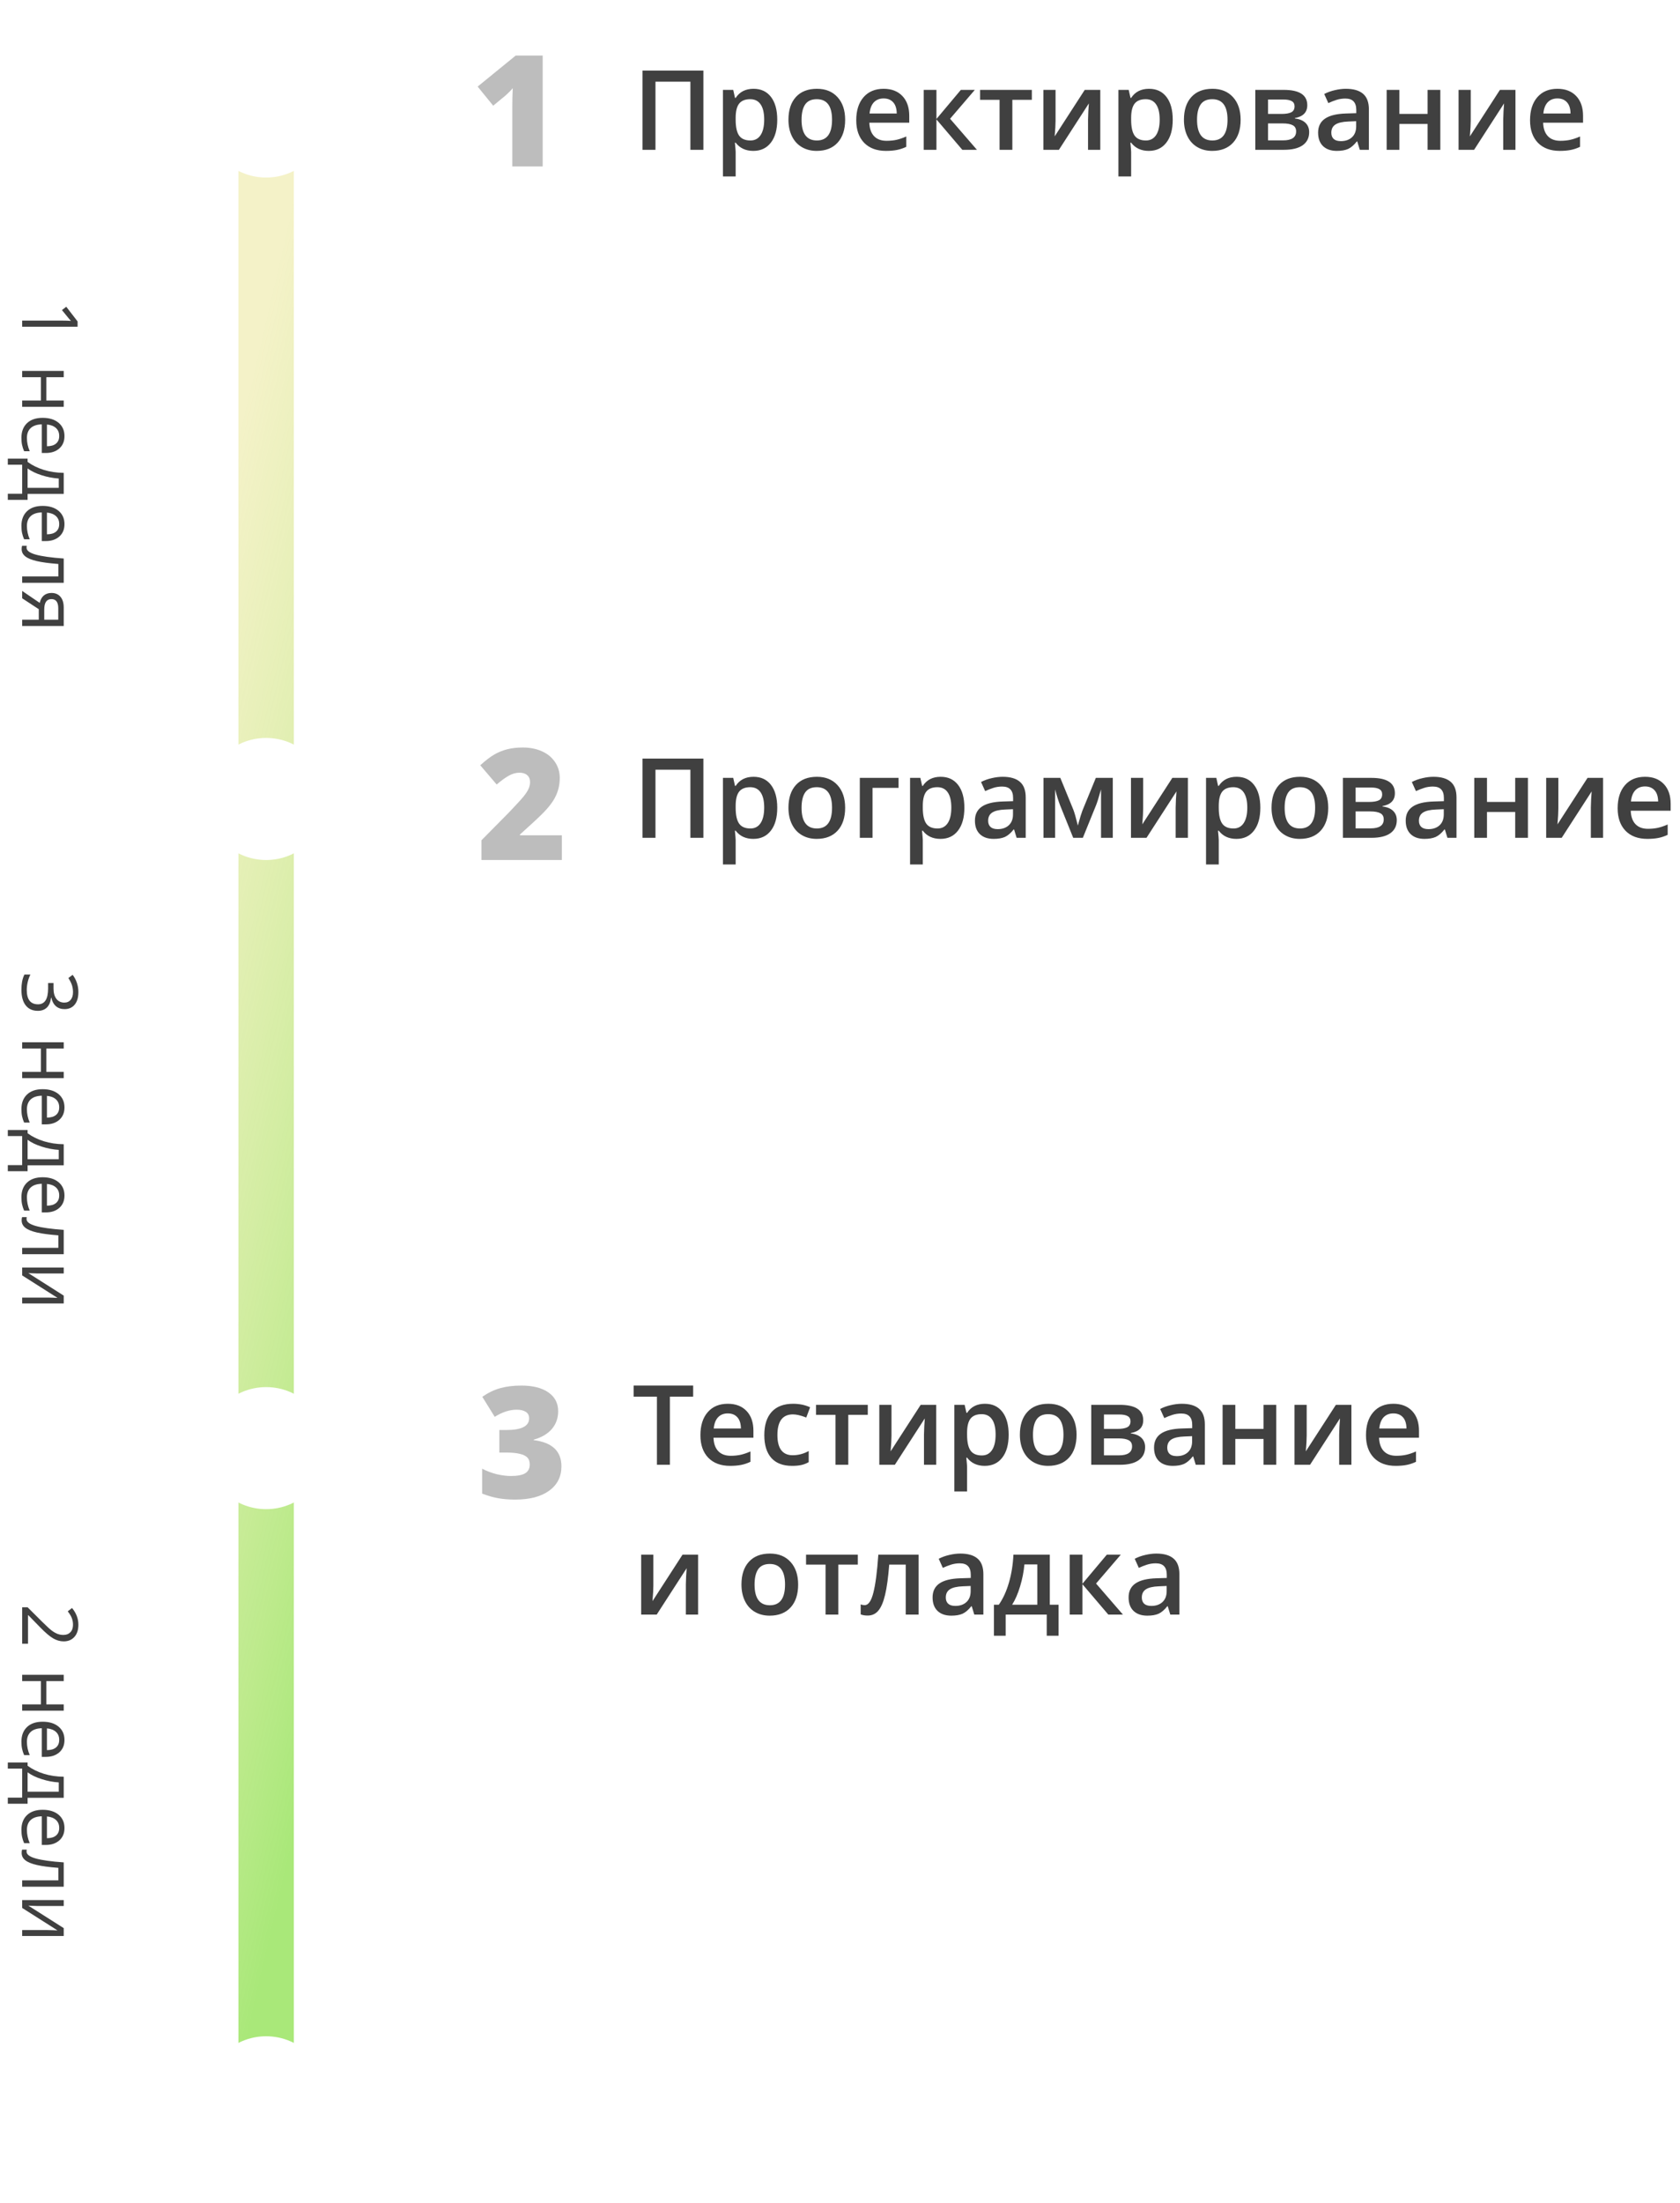 <svg width="303" height="397" viewBox="0 0 303 397" fill="none" xmlns="http://www.w3.org/2000/svg">
<rect x="53" y="19" width="363" height="10" transform="rotate(90 53 19)" fill="url(#paint0_linear)"/>
<g filter="url(#filter0_d)">
<circle cx="48" cy="21" r="11" transform="rotate(90 48 21)" fill="white"/>
</g>
<g filter="url(#filter1_d)">
<circle cx="48" cy="144" r="11" transform="rotate(90 48 144)" fill="white"/>
</g>
<g filter="url(#filter2_d)">
<circle cx="48" cy="261" r="11" transform="rotate(90 48 261)" fill="white"/>
</g>
<g filter="url(#filter3_d)">
<circle cx="48" cy="378" r="11" transform="rotate(90 48 378)" fill="white"/>
</g>
<path d="M4 58.888L4 57.78L11.123 57.78C11.716 57.78 12.276 57.798 12.805 57.835C12.709 57.739 12.609 57.632 12.504 57.514C12.399 57.395 11.955 56.853 11.171 55.887L11.95 55.285L13.994 57.931L13.994 58.888L4 58.888ZM11.492 67.986L8.354 67.986L8.354 72.184L11.492 72.184L11.492 73.318L4 73.318L4 72.184L7.377 72.184L7.377 67.986L4 67.986L4 66.852L11.492 66.852L11.492 67.986ZM3.863 78.89C3.863 77.782 4.201 76.907 4.875 76.265C5.549 75.627 6.486 75.308 7.685 75.308C8.892 75.308 9.852 75.604 10.562 76.196C11.273 76.793 11.629 77.593 11.629 78.596C11.629 79.534 11.319 80.277 10.699 80.824C10.084 81.371 9.271 81.644 8.259 81.644L7.541 81.644L7.541 76.483C6.661 76.506 5.994 76.727 5.538 77.147C5.082 77.57 4.854 78.165 4.854 78.931C4.854 79.737 5.023 80.535 5.36 81.323L4.349 81.323C4.175 80.922 4.052 80.542 3.979 80.182C3.902 79.826 3.863 79.395 3.863 78.89ZM10.679 78.582C10.679 77.981 10.483 77.5 10.091 77.14C9.699 76.784 9.157 76.575 8.464 76.511L8.464 80.428C9.179 80.428 9.726 80.268 10.104 79.949C10.487 79.63 10.679 79.174 10.679 78.582ZM1.409 90.094L1.409 88.993L4 88.993L4 83.757L1.409 83.757L1.409 82.663L4.978 82.663L4.978 83.251C5.807 83.862 6.78 84.34 7.896 84.686C9.013 85.033 10.212 85.213 11.492 85.227L11.492 89.02L4.978 89.02L4.978 90.094L1.409 90.094ZM4.978 87.927L10.597 87.927L10.597 86.245C9.585 86.186 8.56 85.99 7.521 85.657C6.486 85.329 5.638 84.919 4.978 84.427L4.978 87.927ZM3.863 94.763C3.863 93.655 4.201 92.78 4.875 92.138C5.549 91.5 6.486 91.181 7.685 91.181C8.892 91.181 9.852 91.477 10.562 92.069C11.273 92.666 11.629 93.466 11.629 94.469C11.629 95.408 11.319 96.15 10.699 96.697C10.084 97.244 9.271 97.518 8.259 97.518L7.541 97.518L7.541 92.356C6.661 92.379 5.994 92.6 5.538 93.019C5.082 93.443 4.854 94.038 4.854 94.804C4.854 95.61 5.023 96.408 5.36 97.196L4.349 97.196C4.175 96.795 4.052 96.415 3.979 96.055C3.902 95.699 3.863 95.269 3.863 94.763ZM10.679 94.455C10.679 93.853 10.483 93.373 10.091 93.013C9.699 92.657 9.157 92.448 8.464 92.384L8.464 96.301C9.179 96.301 9.726 96.141 10.104 95.822C10.487 95.503 10.679 95.047 10.679 94.455ZM4 105.044L4 103.896L10.521 103.896L10.521 101.646C8.899 101.523 7.612 101.353 6.659 101.134C5.707 100.915 5.009 100.63 4.567 100.279C4.125 99.933 3.904 99.491 3.904 98.953C3.904 98.707 3.932 98.511 3.986 98.365L4.827 98.365C4.8 98.466 4.786 98.579 4.786 98.707C4.786 99.231 5.34 99.648 6.447 99.958C7.555 100.268 9.236 100.503 11.492 100.662L11.492 105.044L4 105.044ZM4 107.833L4 106.507L7.165 108.66C7.293 108.081 7.539 107.637 7.903 107.327C8.272 107.022 8.735 106.869 9.291 106.869C9.975 106.869 10.512 107.099 10.904 107.56C11.296 108.02 11.492 108.662 11.492 109.487L11.492 112.823L4 112.823L4 111.688L6.994 111.688L6.994 109.795L4 107.833ZM9.277 107.977C8.411 107.977 7.979 108.605 7.979 109.863L7.979 111.688L10.508 111.688L10.508 109.631C10.508 108.528 10.098 107.977 9.277 107.977Z" fill="#404040"/>
<path d="M4 296.253L4 289.684L4.978 289.684L7.623 292.315C8.434 293.118 9.013 293.646 9.359 293.901C9.706 294.157 10.043 294.348 10.371 294.476C10.699 294.603 11.052 294.667 11.431 294.667C11.964 294.667 12.385 294.505 12.695 294.182C13.01 293.858 13.167 293.409 13.167 292.835C13.167 292.42 13.099 292.026 12.962 291.652C12.825 291.283 12.577 290.871 12.217 290.415L12.989 289.813C13.755 290.734 14.138 291.737 14.138 292.821C14.138 293.76 13.896 294.496 13.413 295.029C12.935 295.562 12.29 295.829 11.479 295.829C10.845 295.829 10.218 295.651 9.599 295.296C8.979 294.94 8.195 294.275 7.247 293.3L5.107 291.112L5.053 291.112L5.053 296.253L4 296.253ZM11.492 302.986L8.354 302.986L8.354 307.184L11.492 307.184L11.492 308.318L4 308.318L4 307.184L7.377 307.184L7.377 302.986L4 302.986L4 301.852L11.492 301.852L11.492 302.986ZM3.863 313.89C3.863 312.782 4.201 311.907 4.875 311.265C5.549 310.627 6.486 310.308 7.685 310.308C8.892 310.308 9.852 310.604 10.562 311.196C11.273 311.793 11.629 312.593 11.629 313.596C11.629 314.535 11.319 315.277 10.699 315.824C10.084 316.371 9.271 316.645 8.259 316.645L7.541 316.645L7.541 311.483C6.661 311.506 5.994 311.727 5.538 312.146C5.082 312.57 4.854 313.165 4.854 313.931C4.854 314.737 5.023 315.535 5.36 316.323L4.349 316.323C4.175 315.922 4.052 315.542 3.979 315.182C3.902 314.826 3.863 314.396 3.863 313.89ZM10.679 313.582C10.679 312.98 10.483 312.5 10.091 312.14C9.699 311.784 9.157 311.575 8.464 311.511L8.464 315.428C9.179 315.428 9.726 315.268 10.104 314.949C10.487 314.63 10.679 314.174 10.679 313.582ZM1.409 325.094L1.409 323.993L4 323.993L4 318.757L1.409 318.757L1.409 317.663L4.978 317.663L4.978 318.251C5.807 318.862 6.78 319.34 7.896 319.687C9.013 320.033 10.212 320.213 11.492 320.227L11.492 324.021L4.978 324.021L4.978 325.094L1.409 325.094ZM4.978 322.927L10.597 322.927L10.597 321.245C9.585 321.186 8.56 320.99 7.521 320.657C6.486 320.329 5.638 319.919 4.978 319.427L4.978 322.927ZM3.863 329.763C3.863 328.655 4.201 327.78 4.875 327.138C5.549 326.5 6.486 326.181 7.685 326.181C8.892 326.181 9.852 326.477 10.562 327.069C11.273 327.666 11.629 328.466 11.629 329.469C11.629 330.408 11.319 331.15 10.699 331.697C10.084 332.244 9.271 332.518 8.259 332.518L7.541 332.518L7.541 327.356C6.661 327.379 5.994 327.6 5.538 328.02C5.082 328.443 4.854 329.038 4.854 329.804C4.854 330.61 5.023 331.408 5.36 332.196L4.349 332.196C4.175 331.795 4.052 331.415 3.979 331.055C3.902 330.699 3.863 330.269 3.863 329.763ZM10.679 329.455C10.679 328.854 10.483 328.373 10.091 328.013C9.699 327.657 9.157 327.448 8.464 327.384L8.464 331.301C9.179 331.301 9.726 331.141 10.104 330.822C10.487 330.503 10.679 330.048 10.679 329.455ZM4 340.044L4 338.896L10.521 338.896L10.521 336.646C8.899 336.523 7.612 336.353 6.659 336.134C5.707 335.915 5.009 335.63 4.567 335.279C4.125 334.933 3.904 334.491 3.904 333.953C3.904 333.707 3.932 333.511 3.986 333.365L4.827 333.365C4.8 333.465 4.786 333.579 4.786 333.707C4.786 334.231 5.34 334.648 6.447 334.958C7.555 335.268 9.236 335.503 11.492 335.662L11.492 340.044L4 340.044ZM11.492 343.523L6.741 343.523L5.497 343.476L5.107 343.455L11.492 347.509L11.492 348.924L4 348.924L4 347.864L8.58 347.864L9.482 347.885L10.371 347.919L4 343.872L4 342.457L11.492 342.457L11.492 343.523Z" fill="#404040"/>
<path d="M11.643 181.877C11.005 181.877 10.483 181.697 10.077 181.337C9.672 180.981 9.4 180.476 9.264 179.819L9.209 179.819C9.109 180.621 8.854 181.216 8.443 181.604C8.033 181.991 7.495 182.185 6.83 182.185C5.878 182.185 5.144 181.854 4.629 181.193C4.118 180.533 3.863 179.594 3.863 178.377C3.863 177.848 3.904 177.363 3.986 176.921C4.064 176.483 4.203 176.057 4.403 175.643L5.483 175.643C5.269 176.076 5.105 176.536 4.991 177.023C4.882 177.516 4.827 177.98 4.827 178.418C4.827 180.145 5.504 181.009 6.857 181.009C8.07 181.009 8.676 180.056 8.676 178.151L8.676 177.167L9.653 177.167L9.653 178.165C9.653 178.944 9.824 179.562 10.166 180.018C10.512 180.473 10.991 180.701 11.602 180.701C12.089 180.701 12.472 180.533 12.75 180.195C13.028 179.863 13.167 179.409 13.167 178.835C13.167 178.397 13.108 177.985 12.989 177.598C12.871 177.21 12.652 176.768 12.333 176.271L13.099 175.697C13.422 176.107 13.675 176.579 13.857 177.112C14.044 177.65 14.138 178.215 14.138 178.808C14.138 179.778 13.914 180.533 13.468 181.07C13.026 181.608 12.417 181.877 11.643 181.877ZM11.492 188.986L8.354 188.986L8.354 193.184L11.492 193.184L11.492 194.318L4 194.318L4 193.184L7.377 193.184L7.377 188.986L4 188.986L4 187.852L11.492 187.852L11.492 188.986ZM3.863 199.89C3.863 198.782 4.201 197.907 4.875 197.265C5.549 196.627 6.486 196.308 7.685 196.308C8.892 196.308 9.852 196.604 10.562 197.196C11.273 197.793 11.629 198.593 11.629 199.596C11.629 200.535 11.319 201.277 10.699 201.824C10.084 202.371 9.271 202.645 8.259 202.645L7.541 202.645L7.541 197.483C6.661 197.506 5.994 197.727 5.538 198.146C5.082 198.57 4.854 199.165 4.854 199.931C4.854 200.737 5.023 201.535 5.36 202.323L4.349 202.323C4.175 201.922 4.052 201.542 3.979 201.182C3.902 200.826 3.863 200.396 3.863 199.89ZM10.679 199.582C10.679 198.98 10.483 198.5 10.091 198.14C9.699 197.784 9.157 197.575 8.464 197.511L8.464 201.428C9.179 201.428 9.726 201.268 10.104 200.949C10.487 200.63 10.679 200.174 10.679 199.582ZM1.409 211.094L1.409 209.993L4 209.993L4 204.757L1.409 204.757L1.409 203.663L4.978 203.663L4.978 204.251C5.807 204.862 6.78 205.34 7.896 205.687C9.013 206.033 10.212 206.213 11.492 206.227L11.492 210.021L4.978 210.021L4.978 211.094L1.409 211.094ZM4.978 208.927L10.597 208.927L10.597 207.245C9.585 207.186 8.56 206.99 7.521 206.657C6.486 206.329 5.638 205.919 4.978 205.427L4.978 208.927ZM3.863 215.763C3.863 214.655 4.201 213.78 4.875 213.138C5.549 212.5 6.486 212.181 7.685 212.181C8.892 212.181 9.852 212.477 10.562 213.069C11.273 213.666 11.629 214.466 11.629 215.469C11.629 216.408 11.319 217.15 10.699 217.697C10.084 218.244 9.271 218.518 8.259 218.518L7.541 218.518L7.541 213.356C6.661 213.379 5.994 213.6 5.538 214.02C5.082 214.443 4.854 215.038 4.854 215.804C4.854 216.61 5.023 217.408 5.36 218.196L4.349 218.196C4.175 217.795 4.052 217.415 3.979 217.055C3.902 216.699 3.863 216.269 3.863 215.763ZM10.679 215.455C10.679 214.854 10.483 214.373 10.091 214.013C9.699 213.657 9.157 213.448 8.464 213.384L8.464 217.301C9.179 217.301 9.726 217.141 10.104 216.822C10.487 216.503 10.679 216.048 10.679 215.455ZM4 226.044L4 224.896L10.521 224.896L10.521 222.646C8.899 222.523 7.612 222.353 6.659 222.134C5.707 221.915 5.009 221.63 4.567 221.279C4.125 220.933 3.904 220.491 3.904 219.953C3.904 219.707 3.932 219.511 3.986 219.365L4.827 219.365C4.8 219.465 4.786 219.579 4.786 219.707C4.786 220.231 5.34 220.648 6.447 220.958C7.555 221.268 9.236 221.503 11.492 221.662L11.492 226.044L4 226.044ZM11.492 229.523L6.741 229.523L5.497 229.476L5.107 229.455L11.492 233.509L11.492 234.924L4 234.924L4 233.864L8.58 233.864L9.482 233.885L10.371 233.919L4 229.872L4 228.457L11.492 228.457L11.492 229.523Z" fill="#404040"/>
<path d="M97.879 30H92.397V19.418C92.397 18.133 92.424 16.957 92.478 15.891C92.141 16.301 91.722 16.729 91.221 17.176L88.951 19.049L86.148 15.604L93.012 10.012H97.879V30Z" fill="#BDBDBD"/>
<path d="M126.861 27H124.518V14.725H118.219V27H115.885V12.723H126.861V27ZM135.865 27.195C134.498 27.195 133.437 26.704 132.682 25.721H132.545C132.636 26.632 132.682 27.186 132.682 27.381V31.805H130.387V16.199H132.242C132.294 16.401 132.402 16.883 132.564 17.645H132.682C133.398 16.551 134.472 16.004 135.904 16.004C137.252 16.004 138.3 16.492 139.049 17.469C139.804 18.445 140.182 19.816 140.182 21.58C140.182 23.344 139.798 24.721 139.029 25.711C138.268 26.701 137.213 27.195 135.865 27.195ZM135.309 17.879C134.397 17.879 133.73 18.146 133.307 18.68C132.89 19.213 132.682 20.066 132.682 21.238V21.58C132.682 22.895 132.89 23.849 133.307 24.441C133.723 25.027 134.404 25.32 135.348 25.32C136.142 25.32 136.754 24.995 137.184 24.344C137.613 23.693 137.828 22.765 137.828 21.561C137.828 20.35 137.613 19.435 137.184 18.816C136.76 18.191 136.135 17.879 135.309 17.879ZM152.428 21.58C152.428 23.344 151.975 24.721 151.07 25.711C150.165 26.701 148.906 27.195 147.291 27.195C146.282 27.195 145.39 26.967 144.615 26.512C143.84 26.056 143.245 25.402 142.828 24.549C142.411 23.696 142.203 22.706 142.203 21.58C142.203 19.829 142.652 18.462 143.551 17.479C144.449 16.495 145.715 16.004 147.35 16.004C148.912 16.004 150.149 16.509 151.061 17.518C151.972 18.52 152.428 19.874 152.428 21.58ZM144.566 21.58C144.566 24.074 145.488 25.32 147.33 25.32C149.153 25.32 150.064 24.074 150.064 21.58C150.064 19.113 149.146 17.879 147.311 17.879C146.347 17.879 145.647 18.198 145.211 18.836C144.781 19.474 144.566 20.389 144.566 21.58ZM159.791 27.195C158.111 27.195 156.796 26.707 155.846 25.73C154.902 24.747 154.43 23.396 154.43 21.678C154.43 19.913 154.869 18.527 155.748 17.518C156.627 16.509 157.835 16.004 159.371 16.004C160.797 16.004 161.923 16.437 162.75 17.303C163.577 18.169 163.99 19.36 163.99 20.877V22.117H156.793C156.826 23.165 157.109 23.973 157.643 24.539C158.176 25.099 158.928 25.379 159.898 25.379C160.536 25.379 161.129 25.32 161.676 25.203C162.229 25.079 162.822 24.878 163.453 24.598V26.463C162.893 26.73 162.327 26.919 161.754 27.029C161.181 27.14 160.527 27.195 159.791 27.195ZM159.371 17.742C158.642 17.742 158.056 17.973 157.613 18.436C157.177 18.898 156.917 19.572 156.832 20.457H161.734C161.721 19.565 161.507 18.891 161.09 18.436C160.673 17.973 160.1 17.742 159.371 17.742ZM173.297 16.199H175.816L171.354 21.404L176.197 27H173.561L168.893 21.521V27H166.598V16.199H168.893V21.443L173.297 16.199ZM186.1 16.199V17.996H182.584V27H180.279V17.996H176.764V16.199H186.1ZM190.377 16.199V21.736C190.377 22.381 190.325 23.328 190.221 24.578L195.641 16.199H198.443V27H196.236V21.561C196.236 21.261 196.253 20.776 196.285 20.105C196.324 19.435 196.357 18.947 196.383 18.641L190.982 27H188.18V16.199H190.377ZM207.193 27.195C205.826 27.195 204.765 26.704 204.01 25.721H203.873C203.964 26.632 204.01 27.186 204.01 27.381V31.805H201.715V16.199H203.57C203.622 16.401 203.73 16.883 203.893 17.645H204.01C204.726 16.551 205.8 16.004 207.232 16.004C208.58 16.004 209.628 16.492 210.377 17.469C211.132 18.445 211.51 19.816 211.51 21.58C211.51 23.344 211.126 24.721 210.357 25.711C209.596 26.701 208.541 27.195 207.193 27.195ZM206.637 17.879C205.725 17.879 205.058 18.146 204.635 18.68C204.218 19.213 204.01 20.066 204.01 21.238V21.58C204.01 22.895 204.218 23.849 204.635 24.441C205.051 25.027 205.732 25.32 206.676 25.32C207.47 25.32 208.082 24.995 208.512 24.344C208.941 23.693 209.156 22.765 209.156 21.561C209.156 20.35 208.941 19.435 208.512 18.816C208.089 18.191 207.464 17.879 206.637 17.879ZM223.756 21.58C223.756 23.344 223.303 24.721 222.398 25.711C221.493 26.701 220.234 27.195 218.619 27.195C217.61 27.195 216.718 26.967 215.943 26.512C215.169 26.056 214.573 25.402 214.156 24.549C213.74 23.696 213.531 22.706 213.531 21.58C213.531 19.829 213.98 18.462 214.879 17.479C215.777 16.495 217.044 16.004 218.678 16.004C220.24 16.004 221.477 16.509 222.389 17.518C223.3 18.52 223.756 19.874 223.756 21.58ZM215.895 21.58C215.895 24.074 216.816 25.32 218.658 25.32C220.481 25.32 221.393 24.074 221.393 21.58C221.393 19.113 220.475 17.879 218.639 17.879C217.675 17.879 216.975 18.198 216.539 18.836C216.109 19.474 215.895 20.389 215.895 21.58ZM235.777 18.963C235.777 20.239 235.032 21.01 233.541 21.277V21.355C234.374 21.453 235.012 21.717 235.455 22.146C235.898 22.576 236.119 23.133 236.119 23.816C236.119 24.838 235.729 25.626 234.947 26.18C234.173 26.727 233.043 27 231.559 27H226.402V16.199H231.539C234.365 16.199 235.777 17.12 235.777 18.963ZM233.766 23.68C233.766 23.159 233.564 22.791 233.16 22.576C232.757 22.355 232.151 22.244 231.344 22.244H228.697V25.301H231.402C232.978 25.301 233.766 24.76 233.766 23.68ZM233.482 19.158C233.482 18.729 233.313 18.419 232.975 18.23C232.643 18.035 232.145 17.938 231.48 17.938H228.697V20.535H231.139C231.907 20.535 232.49 20.438 232.887 20.242C233.284 20.04 233.482 19.679 233.482 19.158ZM245.25 27L244.791 25.496H244.713C244.192 26.154 243.668 26.603 243.141 26.844C242.613 27.078 241.936 27.195 241.109 27.195C240.048 27.195 239.218 26.909 238.619 26.336C238.027 25.763 237.73 24.953 237.73 23.904C237.73 22.791 238.144 21.951 238.971 21.385C239.798 20.818 241.057 20.509 242.75 20.457L244.615 20.398V19.822C244.615 19.132 244.452 18.618 244.127 18.279C243.808 17.934 243.31 17.762 242.633 17.762C242.079 17.762 241.549 17.843 241.041 18.006C240.533 18.169 240.045 18.361 239.576 18.582L238.834 16.941C239.42 16.635 240.061 16.404 240.758 16.248C241.454 16.085 242.112 16.004 242.73 16.004C244.104 16.004 245.139 16.303 245.836 16.902C246.539 17.501 246.891 18.442 246.891 19.725V27H245.25ZM241.832 25.438C242.665 25.438 243.333 25.206 243.834 24.744C244.342 24.275 244.596 23.621 244.596 22.781V21.844L243.209 21.902C242.128 21.941 241.34 22.124 240.846 22.449C240.357 22.768 240.113 23.26 240.113 23.924C240.113 24.406 240.257 24.78 240.543 25.047C240.829 25.307 241.259 25.438 241.832 25.438ZM252.389 16.199V20.535H257.477V16.199H259.771V27H257.477V22.342H252.389V27H250.094V16.199H252.389ZM265.26 16.199V21.736C265.26 22.381 265.208 23.328 265.104 24.578L270.523 16.199H273.326V27H271.119V21.561C271.119 21.261 271.135 20.776 271.168 20.105C271.207 19.435 271.24 18.947 271.266 18.641L265.865 27H263.062V16.199H265.26ZM281.314 27.195C279.635 27.195 278.32 26.707 277.369 25.73C276.425 24.747 275.953 23.396 275.953 21.678C275.953 19.913 276.393 18.527 277.271 17.518C278.15 16.509 279.358 16.004 280.895 16.004C282.32 16.004 283.447 16.437 284.273 17.303C285.1 18.169 285.514 19.36 285.514 20.877V22.117H278.316C278.349 23.165 278.632 23.973 279.166 24.539C279.7 25.099 280.452 25.379 281.422 25.379C282.06 25.379 282.652 25.32 283.199 25.203C283.753 25.079 284.345 24.878 284.977 24.598V26.463C284.417 26.73 283.85 26.919 283.277 27.029C282.704 27.14 282.05 27.195 281.314 27.195ZM280.895 17.742C280.165 17.742 279.579 17.973 279.137 18.436C278.701 18.898 278.44 19.572 278.355 20.457H283.258C283.245 19.565 283.03 18.891 282.613 18.436C282.197 17.973 281.624 17.742 280.895 17.742Z" fill="#404040"/>
<path d="M101.34 155H86.834V151.445L91.715 146.51C93.11 145.051 94.021 144.058 94.45 143.529C94.878 142.992 95.174 142.531 95.338 142.148C95.511 141.766 95.598 141.365 95.598 140.945C95.598 140.426 95.429 140.016 95.092 139.715C94.755 139.414 94.281 139.264 93.67 139.264C93.041 139.264 92.403 139.446 91.756 139.811C91.118 140.166 90.394 140.695 89.582 141.396L86.615 137.924C87.645 137.003 88.511 136.347 89.213 135.955C89.915 135.554 90.676 135.249 91.496 135.039C92.326 134.829 93.255 134.725 94.285 134.725C95.58 134.725 96.733 134.952 97.744 135.408C98.765 135.864 99.554 136.516 100.11 137.363C100.675 138.202 100.957 139.145 100.957 140.193C100.957 140.977 100.857 141.702 100.656 142.367C100.465 143.033 100.164 143.689 99.754 144.336C99.344 144.974 98.797 145.648 98.114 146.359C97.439 147.07 95.994 148.419 93.779 150.406V150.543H101.34V155Z" fill="#BDBDBD"/>
<path d="M126.861 151H124.518V138.725H118.219V151H115.885V136.723H126.861V151ZM135.865 151.195C134.498 151.195 133.437 150.704 132.682 149.721H132.545C132.636 150.632 132.682 151.186 132.682 151.381V155.805H130.387V140.199H132.242C132.294 140.401 132.402 140.883 132.564 141.645H132.682C133.398 140.551 134.472 140.004 135.904 140.004C137.252 140.004 138.3 140.492 139.049 141.469C139.804 142.445 140.182 143.816 140.182 145.58C140.182 147.344 139.798 148.721 139.029 149.711C138.268 150.701 137.213 151.195 135.865 151.195ZM135.309 141.879C134.397 141.879 133.73 142.146 133.307 142.68C132.89 143.214 132.682 144.066 132.682 145.238V145.58C132.682 146.895 132.89 147.849 133.307 148.441C133.723 149.027 134.404 149.32 135.348 149.32C136.142 149.32 136.754 148.995 137.184 148.344C137.613 147.693 137.828 146.765 137.828 145.561C137.828 144.35 137.613 143.435 137.184 142.816C136.76 142.191 136.135 141.879 135.309 141.879ZM152.428 145.58C152.428 147.344 151.975 148.721 151.07 149.711C150.165 150.701 148.906 151.195 147.291 151.195C146.282 151.195 145.39 150.967 144.615 150.512C143.84 150.056 143.245 149.402 142.828 148.549C142.411 147.696 142.203 146.706 142.203 145.58C142.203 143.829 142.652 142.462 143.551 141.479C144.449 140.495 145.715 140.004 147.35 140.004C148.912 140.004 150.149 140.508 151.061 141.518C151.972 142.52 152.428 143.874 152.428 145.58ZM144.566 145.58C144.566 148.074 145.488 149.32 147.33 149.32C149.153 149.32 150.064 148.074 150.064 145.58C150.064 143.113 149.146 141.879 147.311 141.879C146.347 141.879 145.647 142.198 145.211 142.836C144.781 143.474 144.566 144.389 144.566 145.58ZM162.057 140.199V141.996H157.369V151H155.074V140.199H162.057ZM169.615 151.195C168.248 151.195 167.187 150.704 166.432 149.721H166.295C166.386 150.632 166.432 151.186 166.432 151.381V155.805H164.137V140.199H165.992C166.044 140.401 166.152 140.883 166.314 141.645H166.432C167.148 140.551 168.222 140.004 169.654 140.004C171.002 140.004 172.05 140.492 172.799 141.469C173.554 142.445 173.932 143.816 173.932 145.58C173.932 147.344 173.548 148.721 172.779 149.711C172.018 150.701 170.963 151.195 169.615 151.195ZM169.059 141.879C168.147 141.879 167.48 142.146 167.057 142.68C166.64 143.214 166.432 144.066 166.432 145.238V145.58C166.432 146.895 166.64 147.849 167.057 148.441C167.473 149.027 168.154 149.32 169.098 149.32C169.892 149.32 170.504 148.995 170.934 148.344C171.363 147.693 171.578 146.765 171.578 145.561C171.578 144.35 171.363 143.435 170.934 142.816C170.51 142.191 169.885 141.879 169.059 141.879ZM183.355 151L182.896 149.496H182.818C182.298 150.154 181.773 150.603 181.246 150.844C180.719 151.078 180.042 151.195 179.215 151.195C178.154 151.195 177.324 150.909 176.725 150.336C176.132 149.763 175.836 148.952 175.836 147.904C175.836 146.791 176.249 145.951 177.076 145.385C177.903 144.818 179.163 144.509 180.855 144.457L182.721 144.398V143.822C182.721 143.132 182.558 142.618 182.232 142.279C181.913 141.934 181.415 141.762 180.738 141.762C180.185 141.762 179.654 141.843 179.146 142.006C178.639 142.169 178.15 142.361 177.682 142.582L176.939 140.941C177.525 140.635 178.167 140.404 178.863 140.248C179.56 140.085 180.217 140.004 180.836 140.004C182.21 140.004 183.245 140.303 183.941 140.902C184.645 141.501 184.996 142.442 184.996 143.725V151H183.355ZM179.938 149.438C180.771 149.438 181.438 149.206 181.939 148.744C182.447 148.275 182.701 147.621 182.701 146.781V145.844L181.314 145.902C180.234 145.941 179.446 146.124 178.951 146.449C178.463 146.768 178.219 147.26 178.219 147.924C178.219 148.406 178.362 148.78 178.648 149.047C178.935 149.307 179.365 149.438 179.938 149.438ZM194.4 148.803L194.527 148.334C194.794 147.364 195.025 146.618 195.221 146.098L197.643 140.199H200.699V151H198.58V142.279L198.404 142.865C198.111 143.913 197.864 144.685 197.662 145.18L195.299 151H193.561L191.197 145.141C190.872 144.294 190.572 143.34 190.299 142.279V151H188.199V140.199H191.236L193.58 145.922C193.788 146.449 194.062 147.41 194.4 148.803ZM206.178 140.199V145.736C206.178 146.381 206.126 147.328 206.021 148.578L211.441 140.199H214.244V151H212.037V145.561C212.037 145.261 212.053 144.776 212.086 144.105C212.125 143.435 212.158 142.947 212.184 142.641L206.783 151H203.98V140.199H206.178ZM222.994 151.195C221.627 151.195 220.566 150.704 219.811 149.721H219.674C219.765 150.632 219.811 151.186 219.811 151.381V155.805H217.516V140.199H219.371C219.423 140.401 219.531 140.883 219.693 141.645H219.811C220.527 140.551 221.601 140.004 223.033 140.004C224.381 140.004 225.429 140.492 226.178 141.469C226.933 142.445 227.311 143.816 227.311 145.58C227.311 147.344 226.926 148.721 226.158 149.711C225.396 150.701 224.342 151.195 222.994 151.195ZM222.438 141.879C221.526 141.879 220.859 142.146 220.436 142.68C220.019 143.214 219.811 144.066 219.811 145.238V145.58C219.811 146.895 220.019 147.849 220.436 148.441C220.852 149.027 221.533 149.32 222.477 149.32C223.271 149.32 223.883 148.995 224.312 148.344C224.742 147.693 224.957 146.765 224.957 145.561C224.957 144.35 224.742 143.435 224.312 142.816C223.889 142.191 223.264 141.879 222.438 141.879ZM239.557 145.58C239.557 147.344 239.104 148.721 238.199 149.711C237.294 150.701 236.035 151.195 234.42 151.195C233.411 151.195 232.519 150.967 231.744 150.512C230.969 150.056 230.374 149.402 229.957 148.549C229.54 147.696 229.332 146.706 229.332 145.58C229.332 143.829 229.781 142.462 230.68 141.479C231.578 140.495 232.844 140.004 234.479 140.004C236.041 140.004 237.278 140.508 238.189 141.518C239.101 142.52 239.557 143.874 239.557 145.58ZM231.695 145.58C231.695 148.074 232.617 149.32 234.459 149.32C236.282 149.32 237.193 148.074 237.193 145.58C237.193 143.113 236.275 141.879 234.439 141.879C233.476 141.879 232.776 142.198 232.34 142.836C231.91 143.474 231.695 144.389 231.695 145.58ZM251.578 142.963C251.578 144.239 250.833 145.01 249.342 145.277V145.355C250.175 145.453 250.813 145.717 251.256 146.146C251.699 146.576 251.92 147.133 251.92 147.816C251.92 148.839 251.529 149.626 250.748 150.18C249.973 150.727 248.844 151 247.359 151H242.203V140.199H247.34C250.165 140.199 251.578 141.12 251.578 142.963ZM249.566 147.68C249.566 147.159 249.365 146.791 248.961 146.576C248.557 146.355 247.952 146.244 247.145 146.244H244.498V149.301H247.203C248.779 149.301 249.566 148.76 249.566 147.68ZM249.283 143.158C249.283 142.729 249.114 142.419 248.775 142.23C248.443 142.035 247.945 141.938 247.281 141.938H244.498V144.535H246.939C247.708 144.535 248.29 144.438 248.688 144.242C249.085 144.04 249.283 143.679 249.283 143.158ZM261.051 151L260.592 149.496H260.514C259.993 150.154 259.469 150.603 258.941 150.844C258.414 151.078 257.737 151.195 256.91 151.195C255.849 151.195 255.019 150.909 254.42 150.336C253.827 149.763 253.531 148.952 253.531 147.904C253.531 146.791 253.945 145.951 254.771 145.385C255.598 144.818 256.858 144.509 258.551 144.457L260.416 144.398V143.822C260.416 143.132 260.253 142.618 259.928 142.279C259.609 141.934 259.111 141.762 258.434 141.762C257.88 141.762 257.35 141.843 256.842 142.006C256.334 142.169 255.846 142.361 255.377 142.582L254.635 140.941C255.221 140.635 255.862 140.404 256.559 140.248C257.255 140.085 257.913 140.004 258.531 140.004C259.905 140.004 260.94 140.303 261.637 140.902C262.34 141.501 262.691 142.442 262.691 143.725V151H261.051ZM257.633 149.438C258.466 149.438 259.133 149.206 259.635 148.744C260.143 148.275 260.396 147.621 260.396 146.781V145.844L259.01 145.902C257.929 145.941 257.141 146.124 256.646 146.449C256.158 146.768 255.914 147.26 255.914 147.924C255.914 148.406 256.057 148.78 256.344 149.047C256.63 149.307 257.06 149.438 257.633 149.438ZM268.189 140.199V144.535H273.277V140.199H275.572V151H273.277V146.342H268.189V151H265.895V140.199H268.189ZM281.061 140.199V145.736C281.061 146.381 281.008 147.328 280.904 148.578L286.324 140.199H289.127V151H286.92V145.561C286.92 145.261 286.936 144.776 286.969 144.105C287.008 143.435 287.04 142.947 287.066 142.641L281.666 151H278.863V140.199H281.061ZM297.115 151.195C295.436 151.195 294.12 150.707 293.17 149.73C292.226 148.747 291.754 147.396 291.754 145.678C291.754 143.913 292.193 142.527 293.072 141.518C293.951 140.508 295.159 140.004 296.695 140.004C298.121 140.004 299.247 140.437 300.074 141.303C300.901 142.169 301.314 143.36 301.314 144.877V146.117H294.117C294.15 147.165 294.433 147.973 294.967 148.539C295.501 149.099 296.253 149.379 297.223 149.379C297.861 149.379 298.453 149.32 299 149.203C299.553 149.079 300.146 148.878 300.777 148.598V150.463C300.217 150.73 299.651 150.919 299.078 151.029C298.505 151.14 297.851 151.195 297.115 151.195ZM296.695 141.742C295.966 141.742 295.38 141.973 294.938 142.436C294.501 142.898 294.241 143.572 294.156 144.457H299.059C299.046 143.565 298.831 142.891 298.414 142.436C297.997 141.973 297.424 141.742 296.695 141.742Z" fill="#404040"/>
<path d="M100.67 254.346C100.67 255.585 100.291 256.652 99.535 257.545C98.778 258.429 97.685 259.072 96.254 259.473V259.555C99.59 259.974 101.258 261.551 101.258 264.285C101.258 266.145 100.519 267.607 99.043 268.674C97.575 269.74 95.534 270.273 92.918 270.273C91.842 270.273 90.844 270.196 89.924 270.041C89.012 269.886 88.023 269.604 86.957 269.193V264.709C87.832 265.156 88.721 265.488 89.623 265.707C90.534 265.917 91.373 266.021 92.138 266.021C93.323 266.021 94.185 265.857 94.722 265.529C95.269 265.192 95.543 264.668 95.543 263.957C95.543 263.41 95.401 262.991 95.119 262.699C94.836 262.398 94.381 262.175 93.752 262.029C93.123 261.874 92.302 261.797 91.291 261.797H90.06V257.736H91.318C94.062 257.736 95.433 257.035 95.433 255.631C95.433 255.102 95.228 254.71 94.818 254.455C94.417 254.2 93.875 254.072 93.191 254.072C91.915 254.072 90.594 254.501 89.226 255.357L86.984 251.748C88.041 251.019 89.121 250.499 90.224 250.189C91.336 249.88 92.608 249.725 94.039 249.725C96.108 249.725 97.73 250.135 98.906 250.955C100.082 251.775 100.67 252.906 100.67 254.346Z" fill="#BDBDBD"/>
<path d="M120.816 264H118.482V251.725H114.283V249.723H125.016V251.725H120.816V264ZM131.686 264.195C130.006 264.195 128.691 263.707 127.74 262.73C126.796 261.747 126.324 260.396 126.324 258.678C126.324 256.913 126.764 255.527 127.643 254.518C128.521 253.508 129.729 253.004 131.266 253.004C132.691 253.004 133.818 253.437 134.645 254.303C135.471 255.169 135.885 256.36 135.885 257.877V259.117H128.688C128.72 260.165 129.003 260.973 129.537 261.539C130.071 262.099 130.823 262.379 131.793 262.379C132.431 262.379 133.023 262.32 133.57 262.203C134.124 262.079 134.716 261.878 135.348 261.598V263.463C134.788 263.73 134.221 263.919 133.648 264.029C133.076 264.14 132.421 264.195 131.686 264.195ZM131.266 254.742C130.536 254.742 129.951 254.973 129.508 255.436C129.072 255.898 128.811 256.572 128.727 257.457H133.629C133.616 256.565 133.401 255.891 132.984 255.436C132.568 254.973 131.995 254.742 131.266 254.742ZM142.848 264.195C141.214 264.195 139.97 263.72 139.117 262.77C138.271 261.812 137.848 260.442 137.848 258.658C137.848 256.842 138.29 255.445 139.176 254.469C140.068 253.492 141.354 253.004 143.033 253.004C144.173 253.004 145.198 253.215 146.109 253.639L145.416 255.484C144.446 255.107 143.645 254.918 143.014 254.918C141.145 254.918 140.211 256.158 140.211 258.639C140.211 259.85 140.442 260.761 140.904 261.373C141.373 261.979 142.057 262.281 142.955 262.281C143.977 262.281 144.944 262.027 145.855 261.52V263.521C145.445 263.762 145.006 263.935 144.537 264.039C144.075 264.143 143.512 264.195 142.848 264.195ZM156.51 253.199V254.996H152.994V264H150.689V254.996H147.174V253.199H156.51ZM160.787 253.199V258.736C160.787 259.381 160.735 260.328 160.631 261.578L166.051 253.199H168.854V264H166.646V258.561C166.646 258.261 166.663 257.776 166.695 257.105C166.734 256.435 166.767 255.947 166.793 255.641L161.393 264H158.59V253.199H160.787ZM177.604 264.195C176.236 264.195 175.175 263.704 174.42 262.721H174.283C174.374 263.632 174.42 264.186 174.42 264.381V268.805H172.125V253.199H173.98C174.033 253.401 174.14 253.883 174.303 254.645H174.42C175.136 253.551 176.21 253.004 177.643 253.004C178.99 253.004 180.038 253.492 180.787 254.469C181.542 255.445 181.92 256.816 181.92 258.58C181.92 260.344 181.536 261.721 180.768 262.711C180.006 263.701 178.951 264.195 177.604 264.195ZM177.047 254.879C176.135 254.879 175.468 255.146 175.045 255.68C174.628 256.214 174.42 257.066 174.42 258.238V258.58C174.42 259.895 174.628 260.849 175.045 261.441C175.462 262.027 176.142 262.32 177.086 262.32C177.88 262.32 178.492 261.995 178.922 261.344C179.352 260.693 179.566 259.765 179.566 258.561C179.566 257.35 179.352 256.435 178.922 255.816C178.499 255.191 177.874 254.879 177.047 254.879ZM194.166 258.58C194.166 260.344 193.714 261.721 192.809 262.711C191.904 263.701 190.644 264.195 189.029 264.195C188.02 264.195 187.128 263.967 186.354 263.512C185.579 263.056 184.983 262.402 184.566 261.549C184.15 260.696 183.941 259.706 183.941 258.58C183.941 256.829 184.391 255.462 185.289 254.479C186.188 253.495 187.454 253.004 189.088 253.004C190.65 253.004 191.887 253.508 192.799 254.518C193.71 255.52 194.166 256.874 194.166 258.58ZM186.305 258.58C186.305 261.074 187.226 262.32 189.068 262.32C190.891 262.32 191.803 261.074 191.803 258.58C191.803 256.113 190.885 254.879 189.049 254.879C188.085 254.879 187.385 255.198 186.949 255.836C186.52 256.474 186.305 257.389 186.305 258.58ZM206.188 255.963C206.188 257.239 205.442 258.01 203.951 258.277V258.355C204.785 258.453 205.423 258.717 205.865 259.146C206.308 259.576 206.529 260.133 206.529 260.816C206.529 261.839 206.139 262.626 205.357 263.18C204.583 263.727 203.453 264 201.969 264H196.812V253.199H201.949C204.775 253.199 206.188 254.12 206.188 255.963ZM204.176 260.68C204.176 260.159 203.974 259.791 203.57 259.576C203.167 259.355 202.561 259.244 201.754 259.244H199.107V262.301H201.812C203.388 262.301 204.176 261.76 204.176 260.68ZM203.893 256.158C203.893 255.729 203.723 255.419 203.385 255.23C203.053 255.035 202.555 254.938 201.891 254.938H199.107V257.535H201.549C202.317 257.535 202.9 257.438 203.297 257.242C203.694 257.04 203.893 256.679 203.893 256.158ZM215.66 264L215.201 262.496H215.123C214.602 263.154 214.078 263.603 213.551 263.844C213.023 264.078 212.346 264.195 211.52 264.195C210.458 264.195 209.628 263.909 209.029 263.336C208.437 262.763 208.141 261.952 208.141 260.904C208.141 259.791 208.554 258.951 209.381 258.385C210.208 257.818 211.467 257.509 213.16 257.457L215.025 257.398V256.822C215.025 256.132 214.863 255.618 214.537 255.279C214.218 254.934 213.72 254.762 213.043 254.762C212.49 254.762 211.959 254.843 211.451 255.006C210.943 255.169 210.455 255.361 209.986 255.582L209.244 253.941C209.83 253.635 210.471 253.404 211.168 253.248C211.865 253.085 212.522 253.004 213.141 253.004C214.514 253.004 215.549 253.303 216.246 253.902C216.949 254.501 217.301 255.442 217.301 256.725V264H215.66ZM212.242 262.438C213.076 262.438 213.743 262.206 214.244 261.744C214.752 261.275 215.006 260.621 215.006 259.781V258.844L213.619 258.902C212.538 258.941 211.751 259.124 211.256 259.449C210.768 259.768 210.523 260.26 210.523 260.924C210.523 261.406 210.667 261.78 210.953 262.047C211.24 262.307 211.669 262.438 212.242 262.438ZM222.799 253.199V257.535H227.887V253.199H230.182V264H227.887V259.342H222.799V264H220.504V253.199H222.799ZM235.67 253.199V258.736C235.67 259.381 235.618 260.328 235.514 261.578L240.934 253.199H243.736V264H241.529V258.561C241.529 258.261 241.546 257.776 241.578 257.105C241.617 256.435 241.65 255.947 241.676 255.641L236.275 264H233.473V253.199H235.67ZM251.725 264.195C250.045 264.195 248.73 263.707 247.779 262.73C246.835 261.747 246.363 260.396 246.363 258.678C246.363 256.913 246.803 255.527 247.682 254.518C248.561 253.508 249.768 253.004 251.305 253.004C252.73 253.004 253.857 253.437 254.684 254.303C255.51 255.169 255.924 256.36 255.924 257.877V259.117H248.727C248.759 260.165 249.042 260.973 249.576 261.539C250.11 262.099 250.862 262.379 251.832 262.379C252.47 262.379 253.062 262.32 253.609 262.203C254.163 262.079 254.755 261.878 255.387 261.598V263.463C254.827 263.73 254.26 263.919 253.688 264.029C253.115 264.14 252.46 264.195 251.725 264.195ZM251.305 254.742C250.576 254.742 249.99 254.973 249.547 255.436C249.111 255.898 248.85 256.572 248.766 257.457H253.668C253.655 256.565 253.44 255.891 253.023 255.436C252.607 254.973 252.034 254.742 251.305 254.742ZM117.838 280.199V285.736C117.838 286.381 117.786 287.328 117.682 288.578L123.102 280.199H125.904V291H123.697V285.561C123.697 285.261 123.714 284.776 123.746 284.105C123.785 283.435 123.818 282.947 123.844 282.641L118.443 291H115.641V280.199H117.838ZM143.951 285.58C143.951 287.344 143.499 288.721 142.594 289.711C141.689 290.701 140.429 291.195 138.814 291.195C137.805 291.195 136.913 290.967 136.139 290.512C135.364 290.056 134.768 289.402 134.352 288.549C133.935 287.696 133.727 286.706 133.727 285.58C133.727 283.829 134.176 282.462 135.074 281.479C135.973 280.495 137.239 280.004 138.873 280.004C140.436 280.004 141.673 280.508 142.584 281.518C143.495 282.52 143.951 283.874 143.951 285.58ZM136.09 285.58C136.09 288.074 137.011 289.32 138.854 289.32C140.676 289.32 141.588 288.074 141.588 285.58C141.588 283.113 140.67 281.879 138.834 281.879C137.87 281.879 137.171 282.198 136.734 282.836C136.305 283.474 136.09 284.389 136.09 285.58ZM154.713 280.199V281.996H151.197V291H148.893V281.996H145.377V280.199H154.713ZM165.67 291H163.355V281.996H160.377C160.195 284.314 159.947 286.124 159.635 287.426C159.329 288.728 158.925 289.678 158.424 290.277C157.929 290.876 157.285 291.176 156.49 291.176C155.989 291.176 155.569 291.104 155.23 290.961V289.164C155.471 289.255 155.712 289.301 155.953 289.301C156.617 289.301 157.138 288.555 157.516 287.064C157.9 285.567 158.199 283.279 158.414 280.199H165.67V291ZM175.719 291L175.26 289.496H175.182C174.661 290.154 174.137 290.603 173.609 290.844C173.082 291.078 172.405 291.195 171.578 291.195C170.517 291.195 169.687 290.909 169.088 290.336C168.495 289.763 168.199 288.952 168.199 287.904C168.199 286.791 168.613 285.951 169.439 285.385C170.266 284.818 171.526 284.509 173.219 284.457L175.084 284.398V283.822C175.084 283.132 174.921 282.618 174.596 282.279C174.277 281.934 173.779 281.762 173.102 281.762C172.548 281.762 172.018 281.843 171.51 282.006C171.002 282.169 170.514 282.361 170.045 282.582L169.303 280.941C169.889 280.635 170.53 280.404 171.227 280.248C171.923 280.085 172.581 280.004 173.199 280.004C174.573 280.004 175.608 280.303 176.305 280.902C177.008 281.501 177.359 282.442 177.359 283.725V291H175.719ZM172.301 289.438C173.134 289.438 173.801 289.206 174.303 288.744C174.811 288.275 175.064 287.621 175.064 286.781V285.844L173.678 285.902C172.597 285.941 171.809 286.124 171.314 286.449C170.826 286.768 170.582 287.26 170.582 287.924C170.582 288.406 170.725 288.78 171.012 289.047C171.298 289.307 171.728 289.438 172.301 289.438ZM190.924 294.818H188.785V291H181.383V294.818H179.264V289.223H180.143C180.911 288.122 181.52 286.794 181.969 285.238C182.424 283.676 182.695 281.996 182.779 280.199H189.342V289.223H190.924V294.818ZM187.086 289.223V281.957H184.762C184.638 283.298 184.378 284.62 183.98 285.922C183.59 287.224 183.111 288.324 182.545 289.223H187.086ZM199.625 280.199H202.145L197.682 285.404L202.525 291H199.889L195.221 285.521V291H192.926V280.199H195.221V285.443L199.625 280.199ZM211.07 291L210.611 289.496H210.533C210.012 290.154 209.488 290.603 208.961 290.844C208.434 291.078 207.757 291.195 206.93 291.195C205.868 291.195 205.038 290.909 204.439 290.336C203.847 289.763 203.551 288.952 203.551 287.904C203.551 286.791 203.964 285.951 204.791 285.385C205.618 284.818 206.878 284.509 208.57 284.457L210.436 284.398V283.822C210.436 283.132 210.273 282.618 209.947 282.279C209.628 281.934 209.13 281.762 208.453 281.762C207.9 281.762 207.369 281.843 206.861 282.006C206.354 282.169 205.865 282.361 205.396 282.582L204.654 280.941C205.24 280.635 205.882 280.404 206.578 280.248C207.275 280.085 207.932 280.004 208.551 280.004C209.924 280.004 210.96 280.303 211.656 280.902C212.359 281.501 212.711 282.442 212.711 283.725V291H211.07ZM207.652 289.438C208.486 289.438 209.153 289.206 209.654 288.744C210.162 288.275 210.416 287.621 210.416 286.781V285.844L209.029 285.902C207.949 285.941 207.161 286.124 206.666 286.449C206.178 286.768 205.934 287.26 205.934 287.924C205.934 288.406 206.077 288.78 206.363 289.047C206.65 289.307 207.079 289.438 207.652 289.438Z" fill="#404040"/>
<defs>
<filter id="filter0_d" x="29" y="2" width="38" height="38" filterUnits="userSpaceOnUse" color-interpolation-filters="sRGB">
<feFlood flood-opacity="0" result="BackgroundImageFix"/>
<feColorMatrix in="SourceAlpha" type="matrix" values="0 0 0 0 0 0 0 0 0 0 0 0 0 0 0 0 0 0 127 0"/>
<feOffset/>
<feGaussianBlur stdDeviation="4"/>
<feColorMatrix type="matrix" values="0 0 0 0 0 0 0 0 0 0 0 0 0 0 0 0 0 0 0.25 0"/>
<feBlend mode="normal" in2="BackgroundImageFix" result="effect1_dropShadow"/>
<feBlend mode="normal" in="SourceGraphic" in2="effect1_dropShadow" result="shape"/>
</filter>
<filter id="filter1_d" x="29" y="125" width="38" height="38" filterUnits="userSpaceOnUse" color-interpolation-filters="sRGB">
<feFlood flood-opacity="0" result="BackgroundImageFix"/>
<feColorMatrix in="SourceAlpha" type="matrix" values="0 0 0 0 0 0 0 0 0 0 0 0 0 0 0 0 0 0 127 0"/>
<feOffset/>
<feGaussianBlur stdDeviation="4"/>
<feColorMatrix type="matrix" values="0 0 0 0 0 0 0 0 0 0 0 0 0 0 0 0 0 0 0.25 0"/>
<feBlend mode="normal" in2="BackgroundImageFix" result="effect1_dropShadow"/>
<feBlend mode="normal" in="SourceGraphic" in2="effect1_dropShadow" result="shape"/>
</filter>
<filter id="filter2_d" x="29" y="242" width="38" height="38" filterUnits="userSpaceOnUse" color-interpolation-filters="sRGB">
<feFlood flood-opacity="0" result="BackgroundImageFix"/>
<feColorMatrix in="SourceAlpha" type="matrix" values="0 0 0 0 0 0 0 0 0 0 0 0 0 0 0 0 0 0 127 0"/>
<feOffset/>
<feGaussianBlur stdDeviation="4"/>
<feColorMatrix type="matrix" values="0 0 0 0 0 0 0 0 0 0 0 0 0 0 0 0 0 0 0.25 0"/>
<feBlend mode="normal" in2="BackgroundImageFix" result="effect1_dropShadow"/>
<feBlend mode="normal" in="SourceGraphic" in2="effect1_dropShadow" result="shape"/>
</filter>
<filter id="filter3_d" x="29" y="359" width="38" height="38" filterUnits="userSpaceOnUse" color-interpolation-filters="sRGB">
<feFlood flood-opacity="0" result="BackgroundImageFix"/>
<feColorMatrix in="SourceAlpha" type="matrix" values="0 0 0 0 0 0 0 0 0 0 0 0 0 0 0 0 0 0 127 0"/>
<feOffset/>
<feGaussianBlur stdDeviation="4"/>
<feColorMatrix type="matrix" values="0 0 0 0 0 0 0 0 0 0 0 0 0 0 0 0 0 0 0.25 0"/>
<feBlend mode="normal" in2="BackgroundImageFix" result="effect1_dropShadow"/>
<feBlend mode="normal" in="SourceGraphic" in2="effect1_dropShadow" result="shape"/>
</filter>
<linearGradient id="paint0_linear" x1="371.944" y1="20.5" x2="356.821" y2="85.702" gradientUnits="userSpaceOnUse">
<stop stop-color="#A9E879"/>
<stop offset="1" stop-color="#EDEAA6" stop-opacity="0.62"/>
</linearGradient>
</defs>
</svg>
